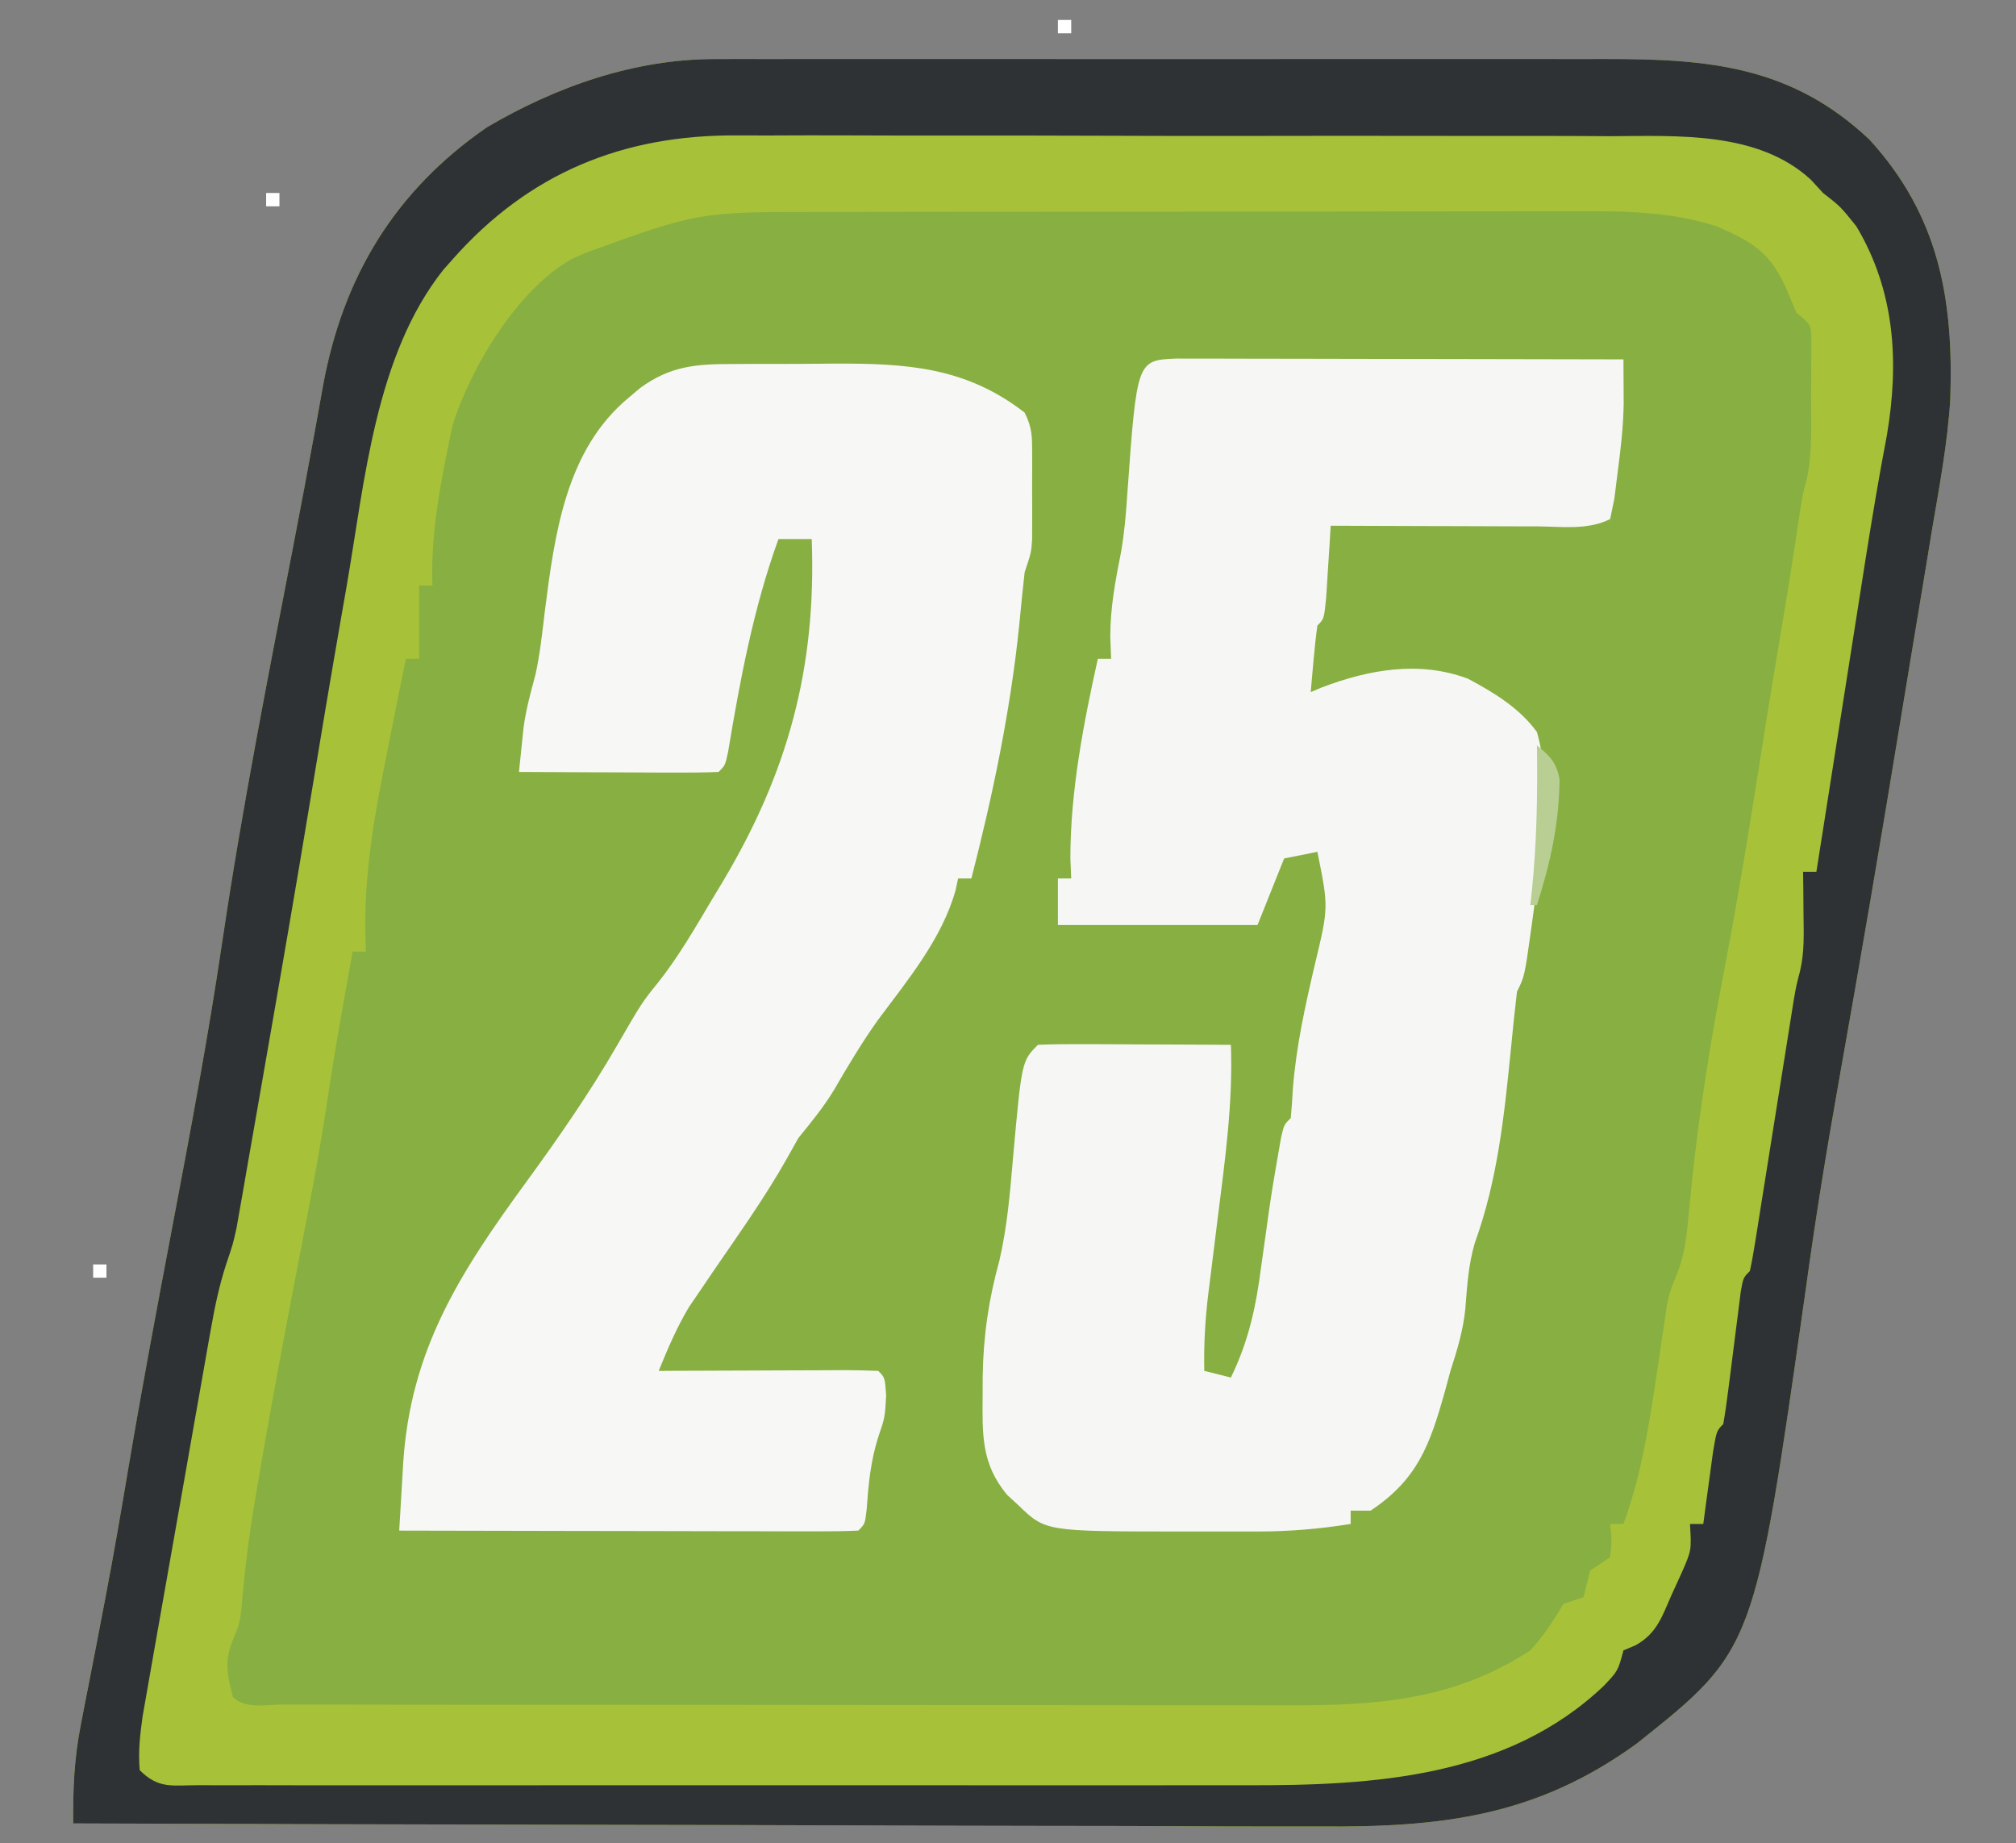 <?xml version="1.0" encoding="UTF-8"?>
<svg version="1.1" xmlns="http://www.w3.org/2000/svg" width="303" height="277">
<rect width="100%" height="100%" fill="#808080" stroke="none"/>
<path d="M0 0 C1.284 -0.003 2.568 -0.006 3.891 -0.009 C5.302 -0.007 6.712 -0.005 8.123 -0.002 C9.618 -0.004 11.114 -0.006 12.609 -0.008 C16.66 -0.012 20.712 -0.011 24.764 -0.007 C29.011 -0.005 33.258 -0.007 37.505 -0.009 C44.639 -0.011 51.772 -0.008 58.906 -0.003 C67.141 0.002 75.376 0 83.612 -0.005 C90.692 -0.01 97.773 -0.01 104.853 -0.008 C109.078 -0.006 113.302 -0.006 117.526 -0.009 C121.501 -0.012 125.475 -0.01 129.449 -0.004 C130.904 -0.003 132.358 -0.003 133.813 -0.006 C149.309 -0.027 161.776 1.033 173.524 12.127 C183.923 23.535 186.16 36.027 185.646 51.104 C185.246 57.724 183.996 64.269 182.891 70.799 C182.613 72.491 182.336 74.183 182.06 75.875 C181.332 80.316 180.591 84.754 179.847 89.191 C179.259 92.717 178.679 96.244 178.101 99.772 C175.147 117.78 172.08 135.766 168.875 153.732 C167.018 164.153 165.335 174.577 163.899 185.064 C156.235 239.037 156.235 239.037 138.524 253.127 C123.35 264.147 109.049 265.723 90.841 265.581 C88.789 265.58 86.738 265.581 84.687 265.583 C79.159 265.584 73.631 265.561 68.103 265.533 C62.311 265.507 56.519 265.505 50.726 265.5 C39.776 265.488 28.826 265.455 17.876 265.415 C5.402 265.37 -7.072 265.348 -19.546 265.328 C-45.19 265.287 -70.833 265.216 -96.476 265.127 C-96.516 260.003 -96.335 255.42 -95.339 250.365 C-95.095 249.098 -94.85 247.831 -94.598 246.525 C-94.466 245.861 -94.335 245.197 -94.199 244.513 C-93.487 240.915 -92.799 237.311 -92.109 233.709 C-91.968 232.977 -91.827 232.245 -91.682 231.491 C-90.416 224.885 -89.277 218.26 -88.164 211.627 C-86.126 199.546 -83.863 187.514 -81.577 175.478 C-78.858 161.158 -76.17 146.861 -74.039 132.439 C-71.06 112.334 -67.107 92.393 -63.26 72.439 C-62.278 67.345 -61.311 62.249 -60.385 57.144 C-60.211 56.199 -60.038 55.253 -59.859 54.279 C-59.539 52.531 -59.224 50.782 -58.916 49.032 C-55.892 32.641 -48.103 19.787 -34.289 10.252 C-23.851 4.115 -12.148 0.004 0 0 Z " fill="#88AF41" transform="translate(107.476,8.873)"/>
<path d="M0 0 C1.284 -0.003 2.568 -0.006 3.891 -0.009 C5.302 -0.007 6.712 -0.005 8.123 -0.002 C9.618 -0.004 11.114 -0.006 12.609 -0.008 C16.66 -0.012 20.712 -0.011 24.764 -0.007 C29.011 -0.005 33.258 -0.007 37.505 -0.009 C44.639 -0.011 51.772 -0.008 58.906 -0.003 C67.141 0.002 75.376 0 83.612 -0.005 C90.692 -0.01 97.773 -0.01 104.853 -0.008 C109.078 -0.006 113.302 -0.006 117.526 -0.009 C121.501 -0.012 125.475 -0.01 129.449 -0.004 C130.904 -0.003 132.358 -0.003 133.813 -0.006 C149.309 -0.027 161.776 1.033 173.524 12.127 C183.923 23.535 186.16 36.027 185.646 51.104 C185.246 57.724 183.996 64.269 182.891 70.799 C182.613 72.491 182.336 74.183 182.06 75.875 C181.332 80.316 180.591 84.754 179.847 89.191 C179.259 92.717 178.679 96.244 178.101 99.772 C175.147 117.78 172.08 135.766 168.875 153.732 C167.018 164.153 165.335 174.577 163.899 185.064 C156.235 239.037 156.235 239.037 138.524 253.127 C123.35 264.147 109.049 265.723 90.841 265.581 C88.789 265.58 86.738 265.581 84.687 265.583 C79.159 265.584 73.631 265.561 68.103 265.533 C62.311 265.507 56.519 265.505 50.726 265.5 C39.776 265.488 28.826 265.455 17.876 265.415 C5.402 265.37 -7.072 265.348 -19.546 265.328 C-45.19 265.287 -70.833 265.216 -96.476 265.127 C-96.516 260.003 -96.335 255.42 -95.339 250.365 C-95.095 249.098 -94.85 247.831 -94.598 246.525 C-94.466 245.861 -94.335 245.197 -94.199 244.513 C-93.487 240.915 -92.799 237.311 -92.109 233.709 C-91.968 232.977 -91.827 232.245 -91.682 231.491 C-90.416 224.885 -89.277 218.26 -88.164 211.627 C-86.126 199.546 -83.863 187.514 -81.577 175.478 C-78.858 161.158 -76.17 146.861 -74.039 132.439 C-71.06 112.334 -67.107 92.393 -63.26 72.439 C-62.278 67.345 -61.311 62.249 -60.385 57.144 C-60.211 56.199 -60.038 55.253 -59.859 54.279 C-59.539 52.531 -59.224 50.782 -58.916 49.032 C-55.892 32.641 -48.103 19.787 -34.289 10.252 C-23.851 4.115 -12.148 0.004 0 0 Z M-19.476 29.127 C-20.166 29.434 -20.855 29.741 -21.566 30.057 C-29.652 34.588 -36.823 46.421 -39.476 55.127 C-41.126 62.911 -42.801 71.144 -42.476 79.127 C-43.136 79.127 -43.796 79.127 -44.476 79.127 C-44.476 82.757 -44.476 86.387 -44.476 90.127 C-45.136 90.127 -45.796 90.127 -46.476 90.127 C-47.349 94.382 -48.204 98.64 -49.04 102.902 C-49.328 104.373 -49.619 105.843 -49.913 107.313 C-51.701 116.34 -52.958 124.873 -52.476 134.127 C-53.136 134.127 -53.796 134.127 -54.476 134.127 C-54.936 136.689 -55.394 139.252 -55.851 141.814 C-55.977 142.516 -56.104 143.218 -56.234 143.941 C-57.012 148.318 -57.715 152.699 -58.367 157.096 C-59.513 164.62 -60.948 172.081 -62.391 179.552 C-64.653 191.287 -66.878 203.027 -68.851 214.814 C-69.006 215.731 -69.162 216.648 -69.321 217.593 C-70.165 222.731 -70.784 227.843 -71.205 233.033 C-71.476 235.127 -71.476 235.127 -72.601 237.877 C-73.785 240.921 -73.256 243.008 -72.476 246.127 C-70.6 248.003 -67.391 247.257 -64.893 247.261 C-63.849 247.264 -63.849 247.264 -62.784 247.268 C-60.433 247.274 -58.083 247.273 -55.732 247.272 C-54.054 247.275 -52.375 247.279 -50.697 247.282 C-46.122 247.291 -41.547 247.294 -36.972 247.294 C-33.153 247.295 -29.334 247.299 -25.515 247.302 C-16.498 247.311 -7.481 247.313 1.536 247.312 C10.829 247.312 20.121 247.322 29.413 247.338 C37.392 247.351 45.371 247.356 53.35 247.356 C58.114 247.356 62.879 247.358 67.643 247.369 C72.132 247.379 76.621 247.379 81.11 247.371 C82.752 247.37 84.394 247.373 86.037 247.379 C99.374 247.425 111.022 246.648 122.524 239.127 C124.578 236.9 125.939 234.735 127.524 232.127 C128.514 231.797 129.504 231.467 130.524 231.127 C130.867 229.796 131.2 228.463 131.524 227.127 C132.514 226.467 133.504 225.807 134.524 225.127 C134.774 222.543 134.774 222.543 134.524 220.127 C135.184 220.127 135.844 220.127 136.524 220.127 C139.004 213.395 140.172 206.501 141.246 199.432 C141.375 198.591 141.503 197.751 141.635 196.886 C141.891 195.196 142.14 193.507 142.383 191.816 C142.502 191.025 142.62 190.235 142.743 189.42 C142.845 188.714 142.948 188.008 143.053 187.28 C143.524 185.127 143.524 185.127 144.53 182.685 C145.572 180.003 145.932 177.759 146.2 174.9 C146.303 173.883 146.406 172.866 146.512 171.818 C146.672 170.176 146.672 170.176 146.836 168.502 C147.945 158.092 149.557 147.885 151.542 137.609 C153.24 128.785 154.739 119.939 156.149 111.064 C156.254 110.404 156.359 109.743 156.468 109.062 C156.973 105.884 157.477 102.707 157.98 99.53 C158.701 95.017 159.451 90.509 160.211 86.002 C161.237 79.92 162.195 73.831 163.094 67.729 C163.524 65.127 163.524 65.127 164.04 63.272 C164.983 59.09 164.708 54.77 164.711 50.502 C164.724 49.535 164.736 48.568 164.748 47.572 C164.75 46.649 164.752 45.726 164.754 44.775 C164.758 43.932 164.763 43.088 164.767 42.218 C164.718 39.907 164.718 39.907 162.524 38.127 C162.049 36.993 161.575 35.858 161.086 34.689 C158.652 29.138 156.063 27.531 150.524 25.127 C143.411 22.864 136.687 22.85 129.262 22.884 C127.947 22.882 126.632 22.88 125.277 22.878 C121.688 22.873 118.099 22.881 114.509 22.891 C110.735 22.9 106.961 22.898 103.186 22.898 C96.843 22.899 90.5 22.907 84.157 22.921 C76.856 22.937 69.556 22.942 62.256 22.941 C54.446 22.941 46.635 22.948 38.825 22.957 C36.594 22.959 34.363 22.96 32.131 22.96 C28.6 22.961 25.069 22.967 21.538 22.977 C19.649 22.982 17.76 22.981 15.871 22.98 C-2.479 22.97 -2.479 22.97 -19.476 29.127 Z " fill="#A7C238" transform="translate(107.476,8.873)"/>
<path d="M0 0 C1.241 0.002 2.483 0.004 3.762 0.007 C4.444 0.007 5.127 0.006 5.831 0.006 C8.098 0.007 10.365 0.015 12.632 0.023 C14.2 0.024 15.768 0.026 17.336 0.027 C21.471 0.031 25.606 0.041 29.74 0.052 C33.956 0.062 38.172 0.066 42.388 0.071 C50.666 0.082 58.944 0.099 67.222 0.12 C67.232 1.534 67.239 2.948 67.245 4.362 C67.249 5.15 67.254 5.937 67.258 6.749 C67.205 10.26 66.804 13.637 66.347 17.12 C66.185 18.42 66.022 19.719 65.855 21.058 C65.646 22.068 65.437 23.079 65.222 24.12 C61.838 25.812 57.997 25.24 54.277 25.218 C53.392 25.216 52.507 25.215 51.595 25.214 C48.762 25.208 45.93 25.195 43.097 25.183 C41.179 25.178 39.261 25.173 37.343 25.169 C32.636 25.158 27.929 25.141 23.222 25.12 C23.131 26.619 23.131 26.619 23.039 28.148 C22.955 29.438 22.871 30.728 22.785 32.058 C22.704 33.346 22.622 34.633 22.539 35.96 C22.222 39.12 22.222 39.12 21.222 40.12 C20.989 41.802 20.81 43.491 20.66 45.183 C20.576 46.102 20.492 47.021 20.406 47.968 C20.315 49.033 20.315 49.033 20.222 50.12 C20.733 49.904 21.243 49.687 21.769 49.464 C28.892 46.736 36.517 45.356 43.847 48.105 C47.751 50.185 51.596 52.509 54.222 56.12 C56.602 64.647 55.021 73.953 53.785 82.558 C53.583 84.046 53.583 84.046 53.377 85.564 C52.359 92.847 52.359 92.847 51.222 95.12 C50.872 98.079 50.564 101.03 50.285 103.995 C49.287 113.914 48.29 123.485 44.879 132.902 C43.913 136.165 43.726 139.415 43.457 142.796 C43.126 146.072 42.231 148.987 41.222 152.12 C40.944 153.146 40.665 154.172 40.379 155.23 C38.137 163.22 36.299 168.403 29.222 173.12 C28.232 173.12 27.242 173.12 26.222 173.12 C26.222 173.78 26.222 174.44 26.222 175.12 C21.535 175.872 17.038 176.248 12.293 176.253 C11.002 176.254 9.712 176.256 8.382 176.257 C7.719 176.255 7.055 176.253 6.371 176.251 C4.359 176.245 2.348 176.251 0.336 176.257 C-19.647 176.237 -19.647 176.237 -23.715 172.308 C-24.26 171.806 -24.806 171.305 -25.368 170.788 C-29.348 166.08 -29.126 161.578 -29.09 155.683 C-29.087 154.781 -29.085 153.88 -29.082 152.951 C-28.987 146.863 -28.191 141.42 -26.571 135.538 C-25.382 130.413 -24.961 125.24 -24.513 120.005 C-23.212 105.555 -23.212 105.555 -20.778 103.12 C-18.632 103.032 -16.484 103.013 -14.336 103.023 C-13.031 103.026 -11.726 103.029 -10.381 103.032 C-8.993 103.041 -7.604 103.049 -6.215 103.058 C-4.823 103.063 -3.43 103.067 -2.037 103.071 C1.382 103.083 4.802 103.1 8.222 103.12 C8.544 111.946 7.322 120.573 6.222 129.308 C5.934 131.61 5.648 133.913 5.366 136.217 C5.192 137.641 5.014 139.064 4.832 140.487 C4.352 144.39 4.137 148.189 4.222 152.12 C5.542 152.45 6.862 152.78 8.222 153.12 C10.917 147.565 11.996 142.47 12.785 136.37 C13.032 134.598 13.281 132.826 13.531 131.054 C13.707 129.783 13.707 129.783 13.886 128.487 C14.316 125.458 14.813 122.445 15.347 119.433 C15.494 118.604 15.641 117.775 15.793 116.921 C16.222 115.12 16.222 115.12 17.222 114.12 C17.362 112.665 17.456 111.205 17.535 109.745 C18.037 103.362 19.39 97.244 20.85 91.023 C22.908 82.461 22.908 82.461 21.222 74.12 C18.747 74.615 18.747 74.615 16.222 75.12 C14.242 80.07 14.242 80.07 12.222 85.12 C2.322 85.12 -7.578 85.12 -17.778 85.12 C-17.778 82.81 -17.778 80.5 -17.778 78.12 C-17.118 78.12 -16.458 78.12 -15.778 78.12 C-15.84 76.604 -15.84 76.604 -15.903 75.058 C-15.903 65.022 -13.939 54.893 -11.778 45.12 C-11.118 45.12 -10.458 45.12 -9.778 45.12 C-9.819 44.027 -9.86 42.934 -9.903 41.808 C-9.91 37.411 -9.131 33.335 -8.278 29.034 C-7.773 26.093 -7.529 23.223 -7.34 20.245 C-5.899 0.255 -5.899 0.255 0 0 Z " fill="#F6F7F5" transform="translate(176.778,53.88)"/>
<path d="M0 0 C0.794 -0.004 1.588 -0.009 2.407 -0.013 C4.087 -0.019 5.767 -0.019 7.448 -0.015 C9.993 -0.012 12.538 -0.035 15.084 -0.061 C25.938 -0.103 34.902 0.38 43.832 7.301 C44.99 9.616 44.961 10.972 44.965 13.547 C44.966 14.384 44.967 15.221 44.969 16.084 C44.965 16.96 44.961 17.836 44.957 18.738 C44.961 19.61 44.965 20.482 44.969 21.381 C44.967 22.219 44.966 23.058 44.965 23.922 C44.964 24.689 44.963 25.457 44.961 26.248 C44.832 28.301 44.832 28.301 43.832 31.301 C43.536 33.946 43.271 36.589 43.02 39.238 C41.699 52.125 39.046 64.761 35.832 77.301 C35.172 77.301 34.512 77.301 33.832 77.301 C33.71 77.877 33.587 78.453 33.461 79.047 C31.421 86.357 26.278 92.538 21.82 98.523 C19.368 101.949 17.256 105.519 15.137 109.156 C13.575 111.722 11.722 113.97 9.832 116.301 C9.279 117.287 8.726 118.273 8.156 119.289 C4.779 125.286 0.764 130.89 -3.123 136.562 C-3.727 137.456 -4.331 138.349 -4.953 139.27 C-5.498 140.068 -6.044 140.867 -6.606 141.689 C-8.468 144.803 -9.799 147.943 -11.168 151.301 C-10.174 151.296 -9.179 151.29 -8.155 151.285 C-4.478 151.267 -0.801 151.255 2.876 151.246 C4.47 151.241 6.064 151.234 7.657 151.225 C9.944 151.213 12.23 151.208 14.516 151.203 C15.232 151.198 15.949 151.193 16.687 151.187 C18.403 151.187 20.118 151.239 21.832 151.301 C22.832 152.301 22.832 152.301 23.02 154.988 C22.832 158.301 22.832 158.301 21.895 161.051 C20.667 164.805 20.365 168.303 20.078 172.227 C19.832 174.301 19.832 174.301 18.832 175.301 C16.685 175.395 14.534 175.418 12.385 175.414 C11.375 175.415 11.375 175.415 10.345 175.415 C8.11 175.414 5.875 175.406 3.641 175.398 C2.095 175.397 0.549 175.395 -0.996 175.394 C-5.072 175.39 -9.147 175.38 -13.222 175.369 C-17.378 175.359 -21.534 175.355 -25.689 175.35 C-33.849 175.339 -42.008 175.322 -50.168 175.301 C-50.018 172.728 -49.864 170.155 -49.709 167.583 C-49.667 166.857 -49.625 166.132 -49.582 165.384 C-48.534 148.147 -41.055 136.585 -31.053 122.884 C-26.217 116.257 -21.591 109.59 -17.48 102.488 C-13.684 95.938 -13.684 95.938 -11.273 92.965 C-8.175 89.045 -5.718 84.778 -3.168 80.488 C-2.647 79.624 -2.126 78.76 -1.59 77.869 C8.235 61.432 12.558 45.705 11.832 26.301 C10.182 26.301 8.532 26.301 6.832 26.301 C3.074 36.681 1.071 47.42 -0.738 58.289 C-1.168 60.301 -1.168 60.301 -2.168 61.301 C-4.387 61.389 -6.608 61.408 -8.828 61.398 C-9.825 61.396 -9.825 61.396 -10.842 61.394 C-12.971 61.389 -15.101 61.376 -17.23 61.363 C-18.671 61.358 -20.112 61.354 -21.553 61.35 C-25.091 61.339 -28.63 61.321 -32.168 61.301 C-32.024 59.876 -31.876 58.452 -31.727 57.027 C-31.645 56.234 -31.563 55.441 -31.478 54.624 C-31.116 51.914 -30.41 49.338 -29.695 46.703 C-29.007 43.567 -28.668 40.427 -28.293 37.238 C-26.812 25.667 -25.169 12.911 -15.668 5.051 C-15.101 4.571 -14.534 4.092 -13.949 3.598 C-9.401 0.286 -5.547 -0.007 0 0 Z " fill="#F7F7F6" transform="translate(110.168,54.699)"/>
<path d="M0 0 C1.284 -0.003 2.568 -0.006 3.891 -0.009 C5.302 -0.007 6.712 -0.005 8.123 -0.002 C9.618 -0.004 11.114 -0.006 12.609 -0.008 C16.66 -0.012 20.712 -0.011 24.764 -0.007 C29.011 -0.005 33.258 -0.007 37.505 -0.009 C44.639 -0.011 51.772 -0.008 58.906 -0.003 C67.141 0.002 75.376 0 83.612 -0.005 C90.692 -0.01 97.773 -0.01 104.853 -0.008 C109.078 -0.006 113.302 -0.006 117.526 -0.009 C121.501 -0.012 125.475 -0.01 129.449 -0.004 C130.904 -0.003 132.358 -0.003 133.813 -0.006 C149.309 -0.027 161.776 1.033 173.524 12.127 C183.923 23.535 186.16 36.027 185.646 51.104 C185.246 57.724 183.996 64.269 182.891 70.799 C182.613 72.491 182.336 74.183 182.06 75.875 C181.332 80.316 180.591 84.754 179.847 89.191 C179.259 92.717 178.679 96.244 178.101 99.772 C175.147 117.78 172.08 135.766 168.875 153.732 C167.018 164.153 165.335 174.577 163.899 185.064 C156.235 239.037 156.235 239.037 138.524 253.127 C123.35 264.147 109.049 265.723 90.841 265.581 C88.789 265.58 86.738 265.581 84.687 265.583 C79.159 265.584 73.631 265.561 68.103 265.533 C62.311 265.507 56.519 265.505 50.726 265.5 C39.776 265.488 28.826 265.455 17.876 265.415 C5.402 265.37 -7.072 265.348 -19.546 265.328 C-45.19 265.287 -70.833 265.216 -96.476 265.127 C-96.516 260.003 -96.335 255.42 -95.339 250.365 C-95.095 249.098 -94.85 247.831 -94.598 246.525 C-94.466 245.861 -94.335 245.197 -94.199 244.513 C-93.487 240.915 -92.799 237.311 -92.109 233.709 C-91.968 232.977 -91.827 232.245 -91.682 231.491 C-90.416 224.885 -89.277 218.26 -88.164 211.627 C-86.126 199.546 -83.863 187.514 -81.577 175.478 C-78.858 161.158 -76.17 146.861 -74.039 132.439 C-71.06 112.334 -67.107 92.393 -63.26 72.439 C-62.278 67.345 -61.311 62.249 -60.385 57.144 C-60.211 56.199 -60.038 55.253 -59.859 54.279 C-59.539 52.531 -59.224 50.782 -58.916 49.032 C-55.892 32.641 -48.103 19.787 -34.289 10.252 C-23.851 4.115 -12.148 0.004 0 0 Z M-39.476 30.127 C-39.927 30.636 -40.379 31.145 -40.843 31.67 C-51.053 44.512 -52.654 63.468 -55.351 79.064 C-55.616 80.578 -55.88 82.091 -56.145 83.604 C-57.74 92.75 -59.279 101.904 -60.789 111.064 C-62.968 124.264 -65.244 137.447 -67.551 150.626 C-67.958 152.948 -68.362 155.271 -68.765 157.594 C-69.335 160.877 -69.91 164.158 -70.488 167.439 C-70.659 168.429 -70.829 169.418 -71.005 170.438 C-71.169 171.362 -71.333 172.287 -71.502 173.24 C-71.643 174.042 -71.783 174.845 -71.928 175.671 C-72.476 178.127 -72.476 178.127 -73.454 181.005 C-74.539 184.319 -75.197 187.538 -75.805 190.971 C-75.922 191.627 -76.039 192.283 -76.16 192.959 C-76.544 195.109 -76.92 197.261 -77.296 199.412 C-77.562 200.916 -77.829 202.42 -78.095 203.924 C-78.651 207.068 -79.204 210.213 -79.754 213.358 C-80.459 217.383 -81.171 221.406 -81.886 225.429 C-82.436 228.531 -82.983 231.634 -83.528 234.738 C-83.789 236.222 -84.051 237.705 -84.315 239.188 C-84.683 241.262 -85.045 243.337 -85.406 245.412 C-85.613 246.591 -85.821 247.77 -86.034 248.985 C-86.428 251.786 -86.721 254.31 -86.476 257.127 C-83.589 260.015 -81.542 259.379 -77.496 259.381 C-76.769 259.384 -76.043 259.387 -75.294 259.39 C-72.845 259.398 -70.397 259.392 -67.948 259.386 C-66.197 259.388 -64.446 259.392 -62.695 259.396 C-57.926 259.406 -53.156 259.402 -48.387 259.396 C-43.392 259.391 -38.396 259.395 -33.4 259.398 C-24.997 259.402 -16.593 259.397 -8.19 259.388 C1.499 259.377 11.189 259.38 20.878 259.391 C29.206 259.4 37.534 259.402 45.862 259.397 C50.831 259.393 55.8 259.393 60.769 259.4 C65.455 259.405 70.14 259.401 74.825 259.39 C76.535 259.387 78.244 259.388 79.954 259.392 C98.905 259.437 119.034 258.283 133.586 244.439 C135.703 242.2 135.703 242.2 136.524 239.127 C137.137 238.867 137.751 238.606 138.383 238.338 C141.586 236.526 142.3 234.065 143.774 230.752 C144.295 229.61 144.815 228.468 145.352 227.291 C146.755 224.064 146.755 224.064 146.524 220.127 C147.184 220.127 147.844 220.127 148.524 220.127 C148.657 219.128 148.789 218.129 148.926 217.1 C149.103 215.809 149.279 214.519 149.461 213.189 C149.635 211.902 149.809 210.614 149.989 209.287 C150.524 206.127 150.524 206.127 151.524 205.127 C151.809 203.509 152.038 201.882 152.243 200.252 C152.37 199.267 152.498 198.282 152.629 197.268 C152.825 195.713 152.825 195.713 153.024 194.127 C153.28 192.085 153.541 190.043 153.805 188.002 C153.976 186.637 153.976 186.637 154.151 185.244 C154.524 183.127 154.524 183.127 155.524 182.127 C155.815 180.803 156.051 179.468 156.264 178.13 C156.401 177.282 156.538 176.434 156.679 175.56 C156.824 174.637 156.968 173.715 157.118 172.764 C157.345 171.348 157.345 171.348 157.577 169.905 C158.063 166.875 158.544 163.845 159.024 160.814 C159.505 157.795 159.987 154.776 160.471 151.757 C160.772 149.875 161.072 147.993 161.369 146.111 C161.506 145.253 161.643 144.396 161.784 143.512 C161.903 142.76 162.022 142.008 162.145 141.234 C162.524 139.127 162.524 139.127 163.064 137.055 C163.755 134.159 163.616 131.346 163.586 128.377 C163.577 127.207 163.568 126.036 163.559 124.83 C163.547 123.938 163.536 123.046 163.524 122.127 C164.184 122.127 164.844 122.127 165.524 122.127 C165.632 121.437 165.74 120.748 165.852 120.037 C166.88 113.492 167.91 106.946 168.941 100.401 C169.47 97.038 170 93.674 170.528 90.31 C171.137 86.43 171.748 82.55 172.36 78.67 C172.64 76.885 172.64 76.885 172.925 75.064 C173.906 68.852 174.948 62.661 176.126 56.484 C177.979 45.505 177.336 34.846 171.524 25.127 C169.128 22.145 169.128 22.145 166.524 20.127 C165.922 19.471 165.32 18.816 164.7 18.141 C156.805 10.835 144.671 11.545 134.589 11.594 C133.022 11.586 131.455 11.578 129.888 11.567 C125.667 11.545 121.446 11.548 117.225 11.557 C113.686 11.562 110.148 11.555 106.609 11.547 C98.255 11.53 89.9 11.534 81.546 11.551 C72.958 11.567 64.371 11.552 55.783 11.519 C48.38 11.493 40.977 11.485 33.573 11.494 C29.165 11.499 24.757 11.497 20.348 11.476 C16.2 11.458 12.053 11.464 7.905 11.488 C6.393 11.493 4.881 11.49 3.369 11.477 C-13.848 11.343 -28.023 17.148 -39.476 30.127 Z " fill="#2F3234" transform="translate(107.476,8.873)"/>
<path d="M0 0 C1.978 1.633 2.911 2.534 3.398 5.094 C3.333 11.771 2.028 17.649 0 24 C-0.33 24 -0.66 24 -1 24 C-0.928 23.357 -0.856 22.714 -0.781 22.051 C-0.024 14.68 0.106 7.405 0 0 Z " fill="#B8CE93" transform="translate(231,112)"/>
<path d="M0 0 C0.66 0 1.32 0 2 0 C2 0.66 2 1.32 2 2 C1.34 2 0.68 2 0 2 C0 1.34 0 0.68 0 0 Z " fill="#FFFFFF" transform="translate(14,190)"/>
<path d="M0 0 C0.66 0 1.32 0 2 0 C2 0.66 2 1.32 2 2 C1.34 2 0.68 2 0 2 C0 1.34 0 0.68 0 0 Z " fill="#FFFFFF" transform="translate(40,29)"/>
<path d="M0 0 C0.66 0 1.32 0 2 0 C2 0.66 2 1.32 2 2 C1.34 2 0.68 2 0 2 C0 1.34 0 0.68 0 0 Z " fill="#FFFFFF" transform="translate(159,3)"/>
<path d="M0 0 C2 1 2 1 2 1 Z " fill="#FFFFFF" transform="translate(275,266)"/>
<path d="" fill="#FFFFFF" transform="translate(0,0)"/>
<path d="M0 0 C2 1 2 1 2 1 Z " fill="#FFFFFF" transform="translate(289,159)"/>
<path d="M0 0 C2 1 2 1 2 1 Z " fill="#FFFFFF" transform="translate(289,120)"/>
<path d="M0 0 C2 1 2 1 2 1 Z " fill="#FFFFFF" transform="translate(71,15)"/>
<path d="" fill="#FFFFFF" transform="translate(0,0)"/>
<path d="" fill="#FFFFFF" transform="translate(0,0)"/>
<path d="" fill="#FFFFFF" transform="translate(0,0)"/>
<path d="" fill="#FFFFFF" transform="translate(0,0)"/>
<path d="" fill="#FFFFFF" transform="translate(0,0)"/>
<path d="" fill="#FFFFFF" transform="translate(0,0)"/>
<path d="" fill="#FFFFFF" transform="translate(0,0)"/>
<path d="" fill="#FFFFFF" transform="translate(0,0)"/>
<path d="" fill="#FFFFFF" transform="translate(0,0)"/>
</svg>
